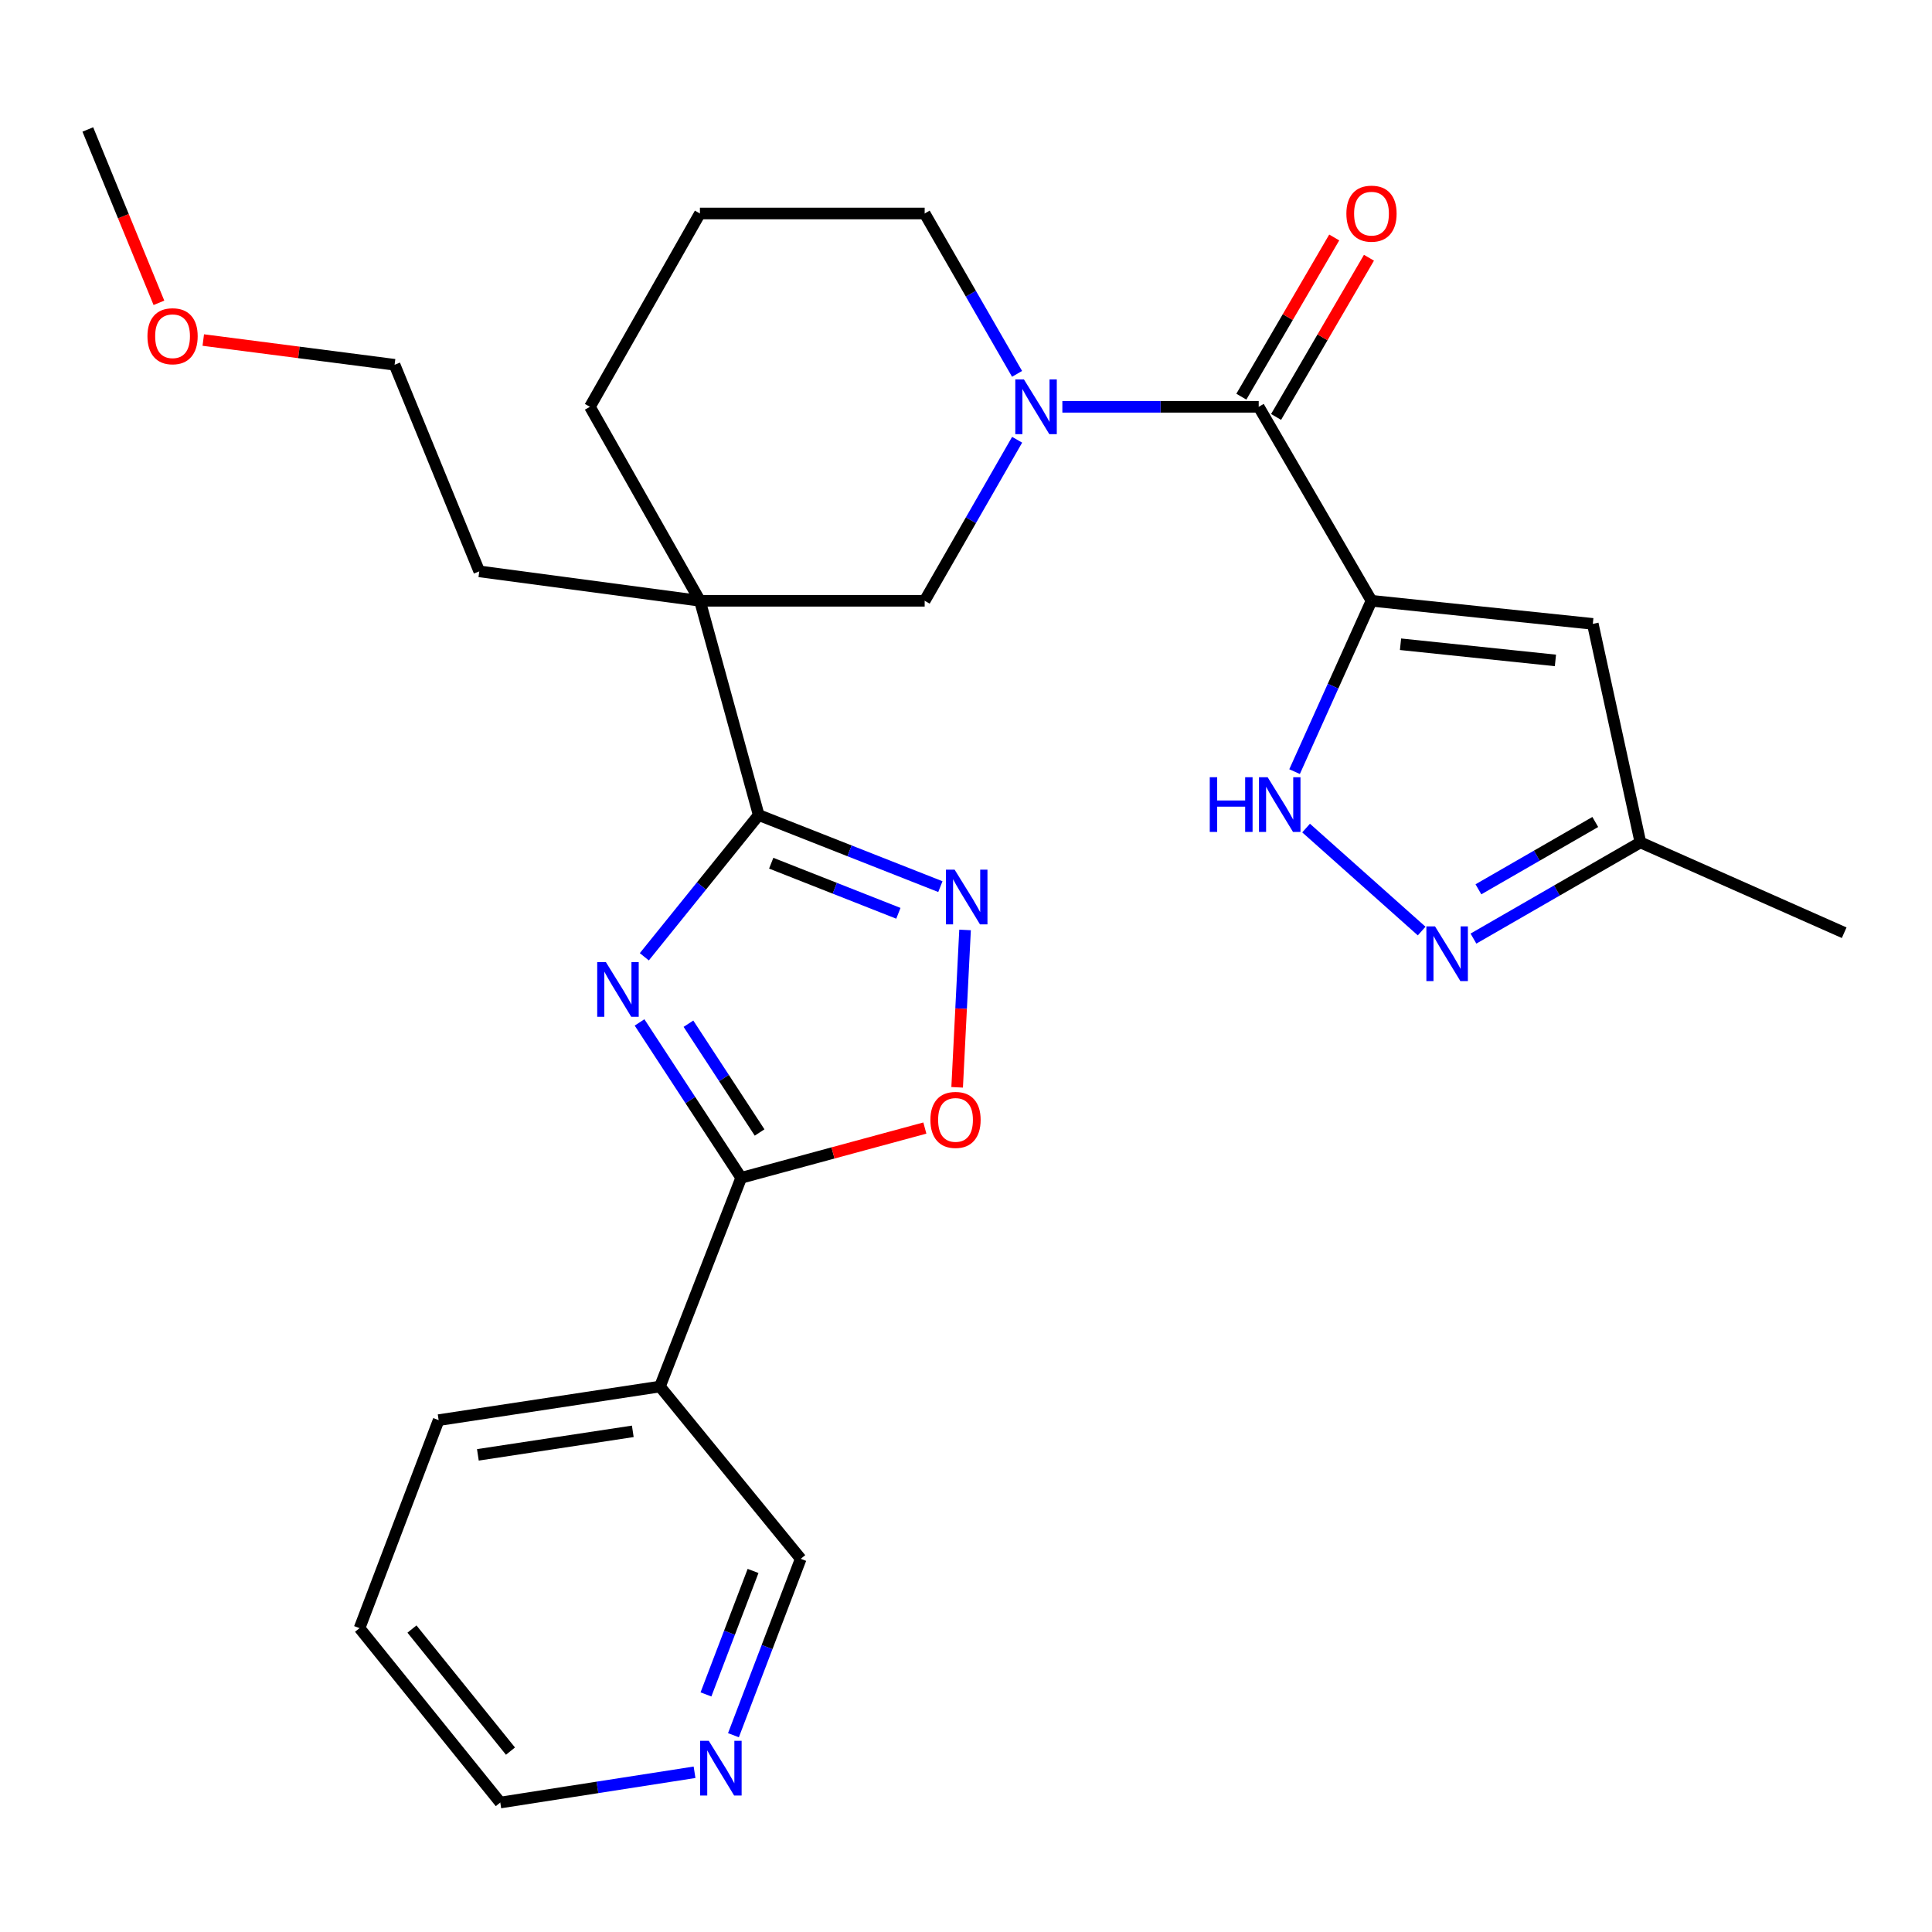 <?xml version='1.0' encoding='iso-8859-1'?>
<svg version='1.1' baseProfile='full'
              xmlns='http://www.w3.org/2000/svg'
                      xmlns:rdkit='http://www.rdkit.org/xml'
                      xmlns:xlink='http://www.w3.org/1999/xlink'
                  xml:space='preserve'
width='1000px' height='1000px' viewBox='0 0 1000 1000'>
<!-- END OF HEADER -->
<rect style='opacity:1.0;fill:#FFFFFF;stroke:none' width='1000' height='1000' x='0' y='0'> </rect>
<path class='bond-3' d='M 709.885,310.966 L 651.507,210.562' style='fill:none;fill-rule:evenodd;stroke:#000000;stroke-width:6px;stroke-linecap:butt;stroke-linejoin:miter;stroke-opacity:1' />
<path class='bond-7' d='M 709.885,310.966 L 689.977,355.18' style='fill:none;fill-rule:evenodd;stroke:#000000;stroke-width:6px;stroke-linecap:butt;stroke-linejoin:miter;stroke-opacity:1' />
<path class='bond-7' d='M 689.977,355.18 L 670.068,399.394' style='fill:none;fill-rule:evenodd;stroke:#0000FF;stroke-width:6px;stroke-linecap:butt;stroke-linejoin:miter;stroke-opacity:1' />
<path class='bond-8' d='M 709.885,310.966 L 824.432,322.923' style='fill:none;fill-rule:evenodd;stroke:#000000;stroke-width:6px;stroke-linecap:butt;stroke-linejoin:miter;stroke-opacity:1' />
<path class='bond-8' d='M 724.906,333.463 L 805.089,341.833' style='fill:none;fill-rule:evenodd;stroke:#000000;stroke-width:6px;stroke-linecap:butt;stroke-linejoin:miter;stroke-opacity:1' />
<path class='bond-0' d='M 333.498,495.23 L 363.101,458.55' style='fill:none;fill-rule:evenodd;stroke:#0000FF;stroke-width:6px;stroke-linecap:butt;stroke-linejoin:miter;stroke-opacity:1' />
<path class='bond-0' d='M 363.101,458.55 L 392.704,421.87' style='fill:none;fill-rule:evenodd;stroke:#000000;stroke-width:6px;stroke-linecap:butt;stroke-linejoin:miter;stroke-opacity:1' />
<path class='bond-2' d='M 331.027,529.204 L 357.332,569.418' style='fill:none;fill-rule:evenodd;stroke:#0000FF;stroke-width:6px;stroke-linecap:butt;stroke-linejoin:miter;stroke-opacity:1' />
<path class='bond-2' d='M 357.332,569.418 L 383.637,609.632' style='fill:none;fill-rule:evenodd;stroke:#000000;stroke-width:6px;stroke-linecap:butt;stroke-linejoin:miter;stroke-opacity:1' />
<path class='bond-2' d='M 356.338,529.873 L 374.752,558.023' style='fill:none;fill-rule:evenodd;stroke:#0000FF;stroke-width:6px;stroke-linecap:butt;stroke-linejoin:miter;stroke-opacity:1' />
<path class='bond-2' d='M 374.752,558.023 L 393.166,586.173' style='fill:none;fill-rule:evenodd;stroke:#000000;stroke-width:6px;stroke-linecap:butt;stroke-linejoin:miter;stroke-opacity:1' />
<path class='bond-1' d='M 392.704,421.87 L 362.278,310.966' style='fill:none;fill-rule:evenodd;stroke:#000000;stroke-width:6px;stroke-linecap:butt;stroke-linejoin:miter;stroke-opacity:1' />
<path class='bond-6' d='M 392.704,421.87 L 439.72,440.394' style='fill:none;fill-rule:evenodd;stroke:#000000;stroke-width:6px;stroke-linecap:butt;stroke-linejoin:miter;stroke-opacity:1' />
<path class='bond-6' d='M 439.72,440.394 L 486.737,458.917' style='fill:none;fill-rule:evenodd;stroke:#0000FF;stroke-width:6px;stroke-linecap:butt;stroke-linejoin:miter;stroke-opacity:1' />
<path class='bond-6' d='M 399.178,446.794 L 432.09,459.761' style='fill:none;fill-rule:evenodd;stroke:#000000;stroke-width:6px;stroke-linecap:butt;stroke-linejoin:miter;stroke-opacity:1' />
<path class='bond-6' d='M 432.09,459.761 L 465.002,472.728' style='fill:none;fill-rule:evenodd;stroke:#0000FF;stroke-width:6px;stroke-linecap:butt;stroke-linejoin:miter;stroke-opacity:1' />
<path class='bond-12' d='M 383.637,609.632 L 341.589,717.668' style='fill:none;fill-rule:evenodd;stroke:#000000;stroke-width:6px;stroke-linecap:butt;stroke-linejoin:miter;stroke-opacity:1' />
<path class='bond-30' d='M 383.637,609.632 L 431.17,596.754' style='fill:none;fill-rule:evenodd;stroke:#000000;stroke-width:6px;stroke-linecap:butt;stroke-linejoin:miter;stroke-opacity:1' />
<path class='bond-30' d='M 431.17,596.754 L 478.703,583.876' style='fill:none;fill-rule:evenodd;stroke:#FF0000;stroke-width:6px;stroke-linecap:butt;stroke-linejoin:miter;stroke-opacity:1' />
<path class='bond-5' d='M 651.507,210.562 L 600.692,210.562' style='fill:none;fill-rule:evenodd;stroke:#000000;stroke-width:6px;stroke-linecap:butt;stroke-linejoin:miter;stroke-opacity:1' />
<path class='bond-5' d='M 600.692,210.562 L 549.876,210.562' style='fill:none;fill-rule:evenodd;stroke:#0000FF;stroke-width:6px;stroke-linecap:butt;stroke-linejoin:miter;stroke-opacity:1' />
<path class='bond-14' d='M 660.497,215.807 L 684.536,174.607' style='fill:none;fill-rule:evenodd;stroke:#000000;stroke-width:6px;stroke-linecap:butt;stroke-linejoin:miter;stroke-opacity:1' />
<path class='bond-14' d='M 684.536,174.607 L 708.574,133.406' style='fill:none;fill-rule:evenodd;stroke:#FF0000;stroke-width:6px;stroke-linecap:butt;stroke-linejoin:miter;stroke-opacity:1' />
<path class='bond-14' d='M 642.518,205.317 L 666.556,164.116' style='fill:none;fill-rule:evenodd;stroke:#000000;stroke-width:6px;stroke-linecap:butt;stroke-linejoin:miter;stroke-opacity:1' />
<path class='bond-14' d='M 666.556,164.116 L 690.594,122.916' style='fill:none;fill-rule:evenodd;stroke:#FF0000;stroke-width:6px;stroke-linecap:butt;stroke-linejoin:miter;stroke-opacity:1' />
<path class='bond-4' d='M 362.278,310.966 L 478.606,310.966' style='fill:none;fill-rule:evenodd;stroke:#000000;stroke-width:6px;stroke-linecap:butt;stroke-linejoin:miter;stroke-opacity:1' />
<path class='bond-19' d='M 362.278,310.966 L 248.066,295.735' style='fill:none;fill-rule:evenodd;stroke:#000000;stroke-width:6px;stroke-linecap:butt;stroke-linejoin:miter;stroke-opacity:1' />
<path class='bond-29' d='M 362.278,310.966 L 305.345,210.562' style='fill:none;fill-rule:evenodd;stroke:#000000;stroke-width:6px;stroke-linecap:butt;stroke-linejoin:miter;stroke-opacity:1' />
<path class='bond-11' d='M 526.463,227.616 L 502.534,269.291' style='fill:none;fill-rule:evenodd;stroke:#0000FF;stroke-width:6px;stroke-linecap:butt;stroke-linejoin:miter;stroke-opacity:1' />
<path class='bond-11' d='M 502.534,269.291 L 478.606,310.966' style='fill:none;fill-rule:evenodd;stroke:#000000;stroke-width:6px;stroke-linecap:butt;stroke-linejoin:miter;stroke-opacity:1' />
<path class='bond-16' d='M 526.433,193.515 L 502.519,152.01' style='fill:none;fill-rule:evenodd;stroke:#0000FF;stroke-width:6px;stroke-linecap:butt;stroke-linejoin:miter;stroke-opacity:1' />
<path class='bond-16' d='M 502.519,152.01 L 478.606,110.505' style='fill:none;fill-rule:evenodd;stroke:#000000;stroke-width:6px;stroke-linecap:butt;stroke-linejoin:miter;stroke-opacity:1' />
<path class='bond-9' d='M 499.513,481.334 L 497.466,522.066' style='fill:none;fill-rule:evenodd;stroke:#0000FF;stroke-width:6px;stroke-linecap:butt;stroke-linejoin:miter;stroke-opacity:1' />
<path class='bond-9' d='M 497.466,522.066 L 495.419,562.797' style='fill:none;fill-rule:evenodd;stroke:#FF0000;stroke-width:6px;stroke-linecap:butt;stroke-linejoin:miter;stroke-opacity:1' />
<path class='bond-10' d='M 676.031,428.603 L 735.847,481.912' style='fill:none;fill-rule:evenodd;stroke:#0000FF;stroke-width:6px;stroke-linecap:butt;stroke-linejoin:miter;stroke-opacity:1' />
<path class='bond-13' d='M 824.432,322.923 L 849.065,436.025' style='fill:none;fill-rule:evenodd;stroke:#000000;stroke-width:6px;stroke-linecap:butt;stroke-linejoin:miter;stroke-opacity:1' />
<path class='bond-28' d='M 762.658,485.811 L 805.861,460.918' style='fill:none;fill-rule:evenodd;stroke:#0000FF;stroke-width:6px;stroke-linecap:butt;stroke-linejoin:miter;stroke-opacity:1' />
<path class='bond-28' d='M 805.861,460.918 L 849.065,436.025' style='fill:none;fill-rule:evenodd;stroke:#000000;stroke-width:6px;stroke-linecap:butt;stroke-linejoin:miter;stroke-opacity:1' />
<path class='bond-28' d='M 765.226,460.307 L 795.469,442.882' style='fill:none;fill-rule:evenodd;stroke:#0000FF;stroke-width:6px;stroke-linecap:butt;stroke-linejoin:miter;stroke-opacity:1' />
<path class='bond-28' d='M 795.469,442.882 L 825.712,425.456' style='fill:none;fill-rule:evenodd;stroke:#000000;stroke-width:6px;stroke-linecap:butt;stroke-linejoin:miter;stroke-opacity:1' />
<path class='bond-18' d='M 341.589,717.668 L 414.457,806.843' style='fill:none;fill-rule:evenodd;stroke:#000000;stroke-width:6px;stroke-linecap:butt;stroke-linejoin:miter;stroke-opacity:1' />
<path class='bond-20' d='M 341.589,717.668 L 227.041,735.061' style='fill:none;fill-rule:evenodd;stroke:#000000;stroke-width:6px;stroke-linecap:butt;stroke-linejoin:miter;stroke-opacity:1' />
<path class='bond-20' d='M 327.531,740.858 L 247.348,753.033' style='fill:none;fill-rule:evenodd;stroke:#000000;stroke-width:6px;stroke-linecap:butt;stroke-linejoin:miter;stroke-opacity:1' />
<path class='bond-24' d='M 849.065,436.025 L 954.545,482.78' style='fill:none;fill-rule:evenodd;stroke:#000000;stroke-width:6px;stroke-linecap:butt;stroke-linejoin:miter;stroke-opacity:1' />
<path class='bond-15' d='M 379.632,898.143 L 397.044,852.493' style='fill:none;fill-rule:evenodd;stroke:#0000FF;stroke-width:6px;stroke-linecap:butt;stroke-linejoin:miter;stroke-opacity:1' />
<path class='bond-15' d='M 397.044,852.493 L 414.457,806.843' style='fill:none;fill-rule:evenodd;stroke:#000000;stroke-width:6px;stroke-linecap:butt;stroke-linejoin:miter;stroke-opacity:1' />
<path class='bond-15' d='M 365.406,877.03 L 377.595,845.074' style='fill:none;fill-rule:evenodd;stroke:#0000FF;stroke-width:6px;stroke-linecap:butt;stroke-linejoin:miter;stroke-opacity:1' />
<path class='bond-15' d='M 377.595,845.074 L 389.784,813.119' style='fill:none;fill-rule:evenodd;stroke:#000000;stroke-width:6px;stroke-linecap:butt;stroke-linejoin:miter;stroke-opacity:1' />
<path class='bond-31' d='M 359.496,917.326 L 309.222,925.157' style='fill:none;fill-rule:evenodd;stroke:#0000FF;stroke-width:6px;stroke-linecap:butt;stroke-linejoin:miter;stroke-opacity:1' />
<path class='bond-31' d='M 309.222,925.157 L 258.948,932.989' style='fill:none;fill-rule:evenodd;stroke:#000000;stroke-width:6px;stroke-linecap:butt;stroke-linejoin:miter;stroke-opacity:1' />
<path class='bond-21' d='M 478.606,110.505 L 362.278,110.505' style='fill:none;fill-rule:evenodd;stroke:#000000;stroke-width:6px;stroke-linecap:butt;stroke-linejoin:miter;stroke-opacity:1' />
<path class='bond-17' d='M 305.345,210.562 L 362.278,110.505' style='fill:none;fill-rule:evenodd;stroke:#000000;stroke-width:6px;stroke-linecap:butt;stroke-linejoin:miter;stroke-opacity:1' />
<path class='bond-25' d='M 248.066,295.735 L 204.236,188.809' style='fill:none;fill-rule:evenodd;stroke:#000000;stroke-width:6px;stroke-linecap:butt;stroke-linejoin:miter;stroke-opacity:1' />
<path class='bond-27' d='M 227.041,735.061 L 186.103,842.728' style='fill:none;fill-rule:evenodd;stroke:#000000;stroke-width:6px;stroke-linecap:butt;stroke-linejoin:miter;stroke-opacity:1' />
<path class='bond-22' d='M 105.216,176.004 L 154.726,182.407' style='fill:none;fill-rule:evenodd;stroke:#FF0000;stroke-width:6px;stroke-linecap:butt;stroke-linejoin:miter;stroke-opacity:1' />
<path class='bond-22' d='M 154.726,182.407 L 204.236,188.809' style='fill:none;fill-rule:evenodd;stroke:#000000;stroke-width:6px;stroke-linecap:butt;stroke-linejoin:miter;stroke-opacity:1' />
<path class='bond-26' d='M 82.26,156.739 L 63.857,111.875' style='fill:none;fill-rule:evenodd;stroke:#FF0000;stroke-width:6px;stroke-linecap:butt;stroke-linejoin:miter;stroke-opacity:1' />
<path class='bond-26' d='M 63.857,111.875 L 45.455,67.011' style='fill:none;fill-rule:evenodd;stroke:#000000;stroke-width:6px;stroke-linecap:butt;stroke-linejoin:miter;stroke-opacity:1' />
<path class='bond-23' d='M 258.948,932.989 L 186.103,842.728' style='fill:none;fill-rule:evenodd;stroke:#000000;stroke-width:6px;stroke-linecap:butt;stroke-linejoin:miter;stroke-opacity:1' />
<path class='bond-23' d='M 264.22,906.377 L 213.229,843.194' style='fill:none;fill-rule:evenodd;stroke:#000000;stroke-width:6px;stroke-linecap:butt;stroke-linejoin:miter;stroke-opacity:1' />
<path  class='atom-1' d='M 313.599 497.971
L 322.879 512.971
Q 323.799 514.451, 325.279 517.131
Q 326.759 519.811, 326.839 519.971
L 326.839 497.971
L 330.599 497.971
L 330.599 526.291
L 326.719 526.291
L 316.759 509.891
Q 315.599 507.971, 314.359 505.771
Q 313.159 503.571, 312.799 502.891
L 312.799 526.291
L 309.119 526.291
L 309.119 497.971
L 313.599 497.971
' fill='#0000FF'/>
<path  class='atom-6' d='M 529.995 196.402
L 539.275 211.402
Q 540.195 212.882, 541.675 215.562
Q 543.155 218.242, 543.235 218.402
L 543.235 196.402
L 546.995 196.402
L 546.995 224.722
L 543.115 224.722
L 533.155 208.322
Q 531.995 206.402, 530.755 204.202
Q 529.555 202.002, 529.195 201.322
L 529.195 224.722
L 525.515 224.722
L 525.515 196.402
L 529.995 196.402
' fill='#0000FF'/>
<path  class='atom-7' d='M 494.11 450.129
L 503.39 465.129
Q 504.31 466.609, 505.79 469.289
Q 507.27 471.969, 507.35 472.129
L 507.35 450.129
L 511.11 450.129
L 511.11 478.449
L 507.23 478.449
L 497.27 462.049
Q 496.11 460.129, 494.87 457.929
Q 493.67 455.729, 493.31 455.049
L 493.31 478.449
L 489.63 478.449
L 489.63 450.129
L 494.11 450.129
' fill='#0000FF'/>
<path  class='atom-8' d='M 626.17 402.286
L 630.01 402.286
L 630.01 414.326
L 644.49 414.326
L 644.49 402.286
L 648.33 402.286
L 648.33 430.606
L 644.49 430.606
L 644.49 417.526
L 630.01 417.526
L 630.01 430.606
L 626.17 430.606
L 626.17 402.286
' fill='#0000FF'/>
<path  class='atom-8' d='M 656.13 402.286
L 665.41 417.286
Q 666.33 418.766, 667.81 421.446
Q 669.29 424.126, 669.37 424.286
L 669.37 402.286
L 673.13 402.286
L 673.13 430.606
L 669.25 430.606
L 659.29 414.206
Q 658.13 412.286, 656.89 410.086
Q 655.69 407.886, 655.33 407.206
L 655.33 430.606
L 651.65 430.606
L 651.65 402.286
L 656.13 402.286
' fill='#0000FF'/>
<path  class='atom-10' d='M 481.576 579.656
Q 481.576 572.856, 484.936 569.056
Q 488.296 565.256, 494.576 565.256
Q 500.856 565.256, 504.216 569.056
Q 507.576 572.856, 507.576 579.656
Q 507.576 586.536, 504.176 590.456
Q 500.776 594.336, 494.576 594.336
Q 488.336 594.336, 484.936 590.456
Q 481.576 586.576, 481.576 579.656
M 494.576 591.136
Q 498.896 591.136, 501.216 588.256
Q 503.576 585.336, 503.576 579.656
Q 503.576 574.096, 501.216 571.296
Q 498.896 568.456, 494.576 568.456
Q 490.256 568.456, 487.896 571.256
Q 485.576 574.056, 485.576 579.656
Q 485.576 585.376, 487.896 588.256
Q 490.256 591.136, 494.576 591.136
' fill='#FF0000'/>
<path  class='atom-11' d='M 742.771 479.503
L 752.051 494.503
Q 752.971 495.983, 754.451 498.663
Q 755.931 501.343, 756.011 501.503
L 756.011 479.503
L 759.771 479.503
L 759.771 507.823
L 755.891 507.823
L 745.931 491.423
Q 744.771 489.503, 743.531 487.303
Q 742.331 485.103, 741.971 484.423
L 741.971 507.823
L 738.291 507.823
L 738.291 479.503
L 742.771 479.503
' fill='#0000FF'/>
<path  class='atom-15' d='M 696.885 110.585
Q 696.885 103.785, 700.245 99.985
Q 703.605 96.185, 709.885 96.185
Q 716.165 96.185, 719.525 99.985
Q 722.885 103.785, 722.885 110.585
Q 722.885 117.465, 719.485 121.385
Q 716.085 125.265, 709.885 125.265
Q 703.645 125.265, 700.245 121.385
Q 696.885 117.505, 696.885 110.585
M 709.885 122.065
Q 714.205 122.065, 716.525 119.185
Q 718.885 116.265, 718.885 110.585
Q 718.885 105.025, 716.525 102.225
Q 714.205 99.385, 709.885 99.385
Q 705.565 99.385, 703.205 102.185
Q 700.885 104.985, 700.885 110.585
Q 700.885 116.305, 703.205 119.185
Q 705.565 122.065, 709.885 122.065
' fill='#FF0000'/>
<path  class='atom-16' d='M 366.865 901.043
L 376.145 916.043
Q 377.065 917.523, 378.545 920.203
Q 380.025 922.883, 380.105 923.043
L 380.105 901.043
L 383.865 901.043
L 383.865 929.363
L 379.985 929.363
L 370.025 912.963
Q 368.865 911.043, 367.625 908.843
Q 366.425 906.643, 366.065 905.963
L 366.065 929.363
L 362.385 929.363
L 362.385 901.043
L 366.865 901.043
' fill='#0000FF'/>
<path  class='atom-23' d='M 76.319 174.028
Q 76.319 167.228, 79.679 163.428
Q 83.039 159.628, 89.319 159.628
Q 95.599 159.628, 98.959 163.428
Q 102.319 167.228, 102.319 174.028
Q 102.319 180.908, 98.919 184.828
Q 95.519 188.708, 89.319 188.708
Q 83.079 188.708, 79.679 184.828
Q 76.319 180.948, 76.319 174.028
M 89.319 185.508
Q 93.639 185.508, 95.959 182.628
Q 98.319 179.708, 98.319 174.028
Q 98.319 168.468, 95.959 165.668
Q 93.639 162.828, 89.319 162.828
Q 84.999 162.828, 82.639 165.628
Q 80.319 168.428, 80.319 174.028
Q 80.319 179.748, 82.639 182.628
Q 84.999 185.508, 89.319 185.508
' fill='#FF0000'/>
</svg>
